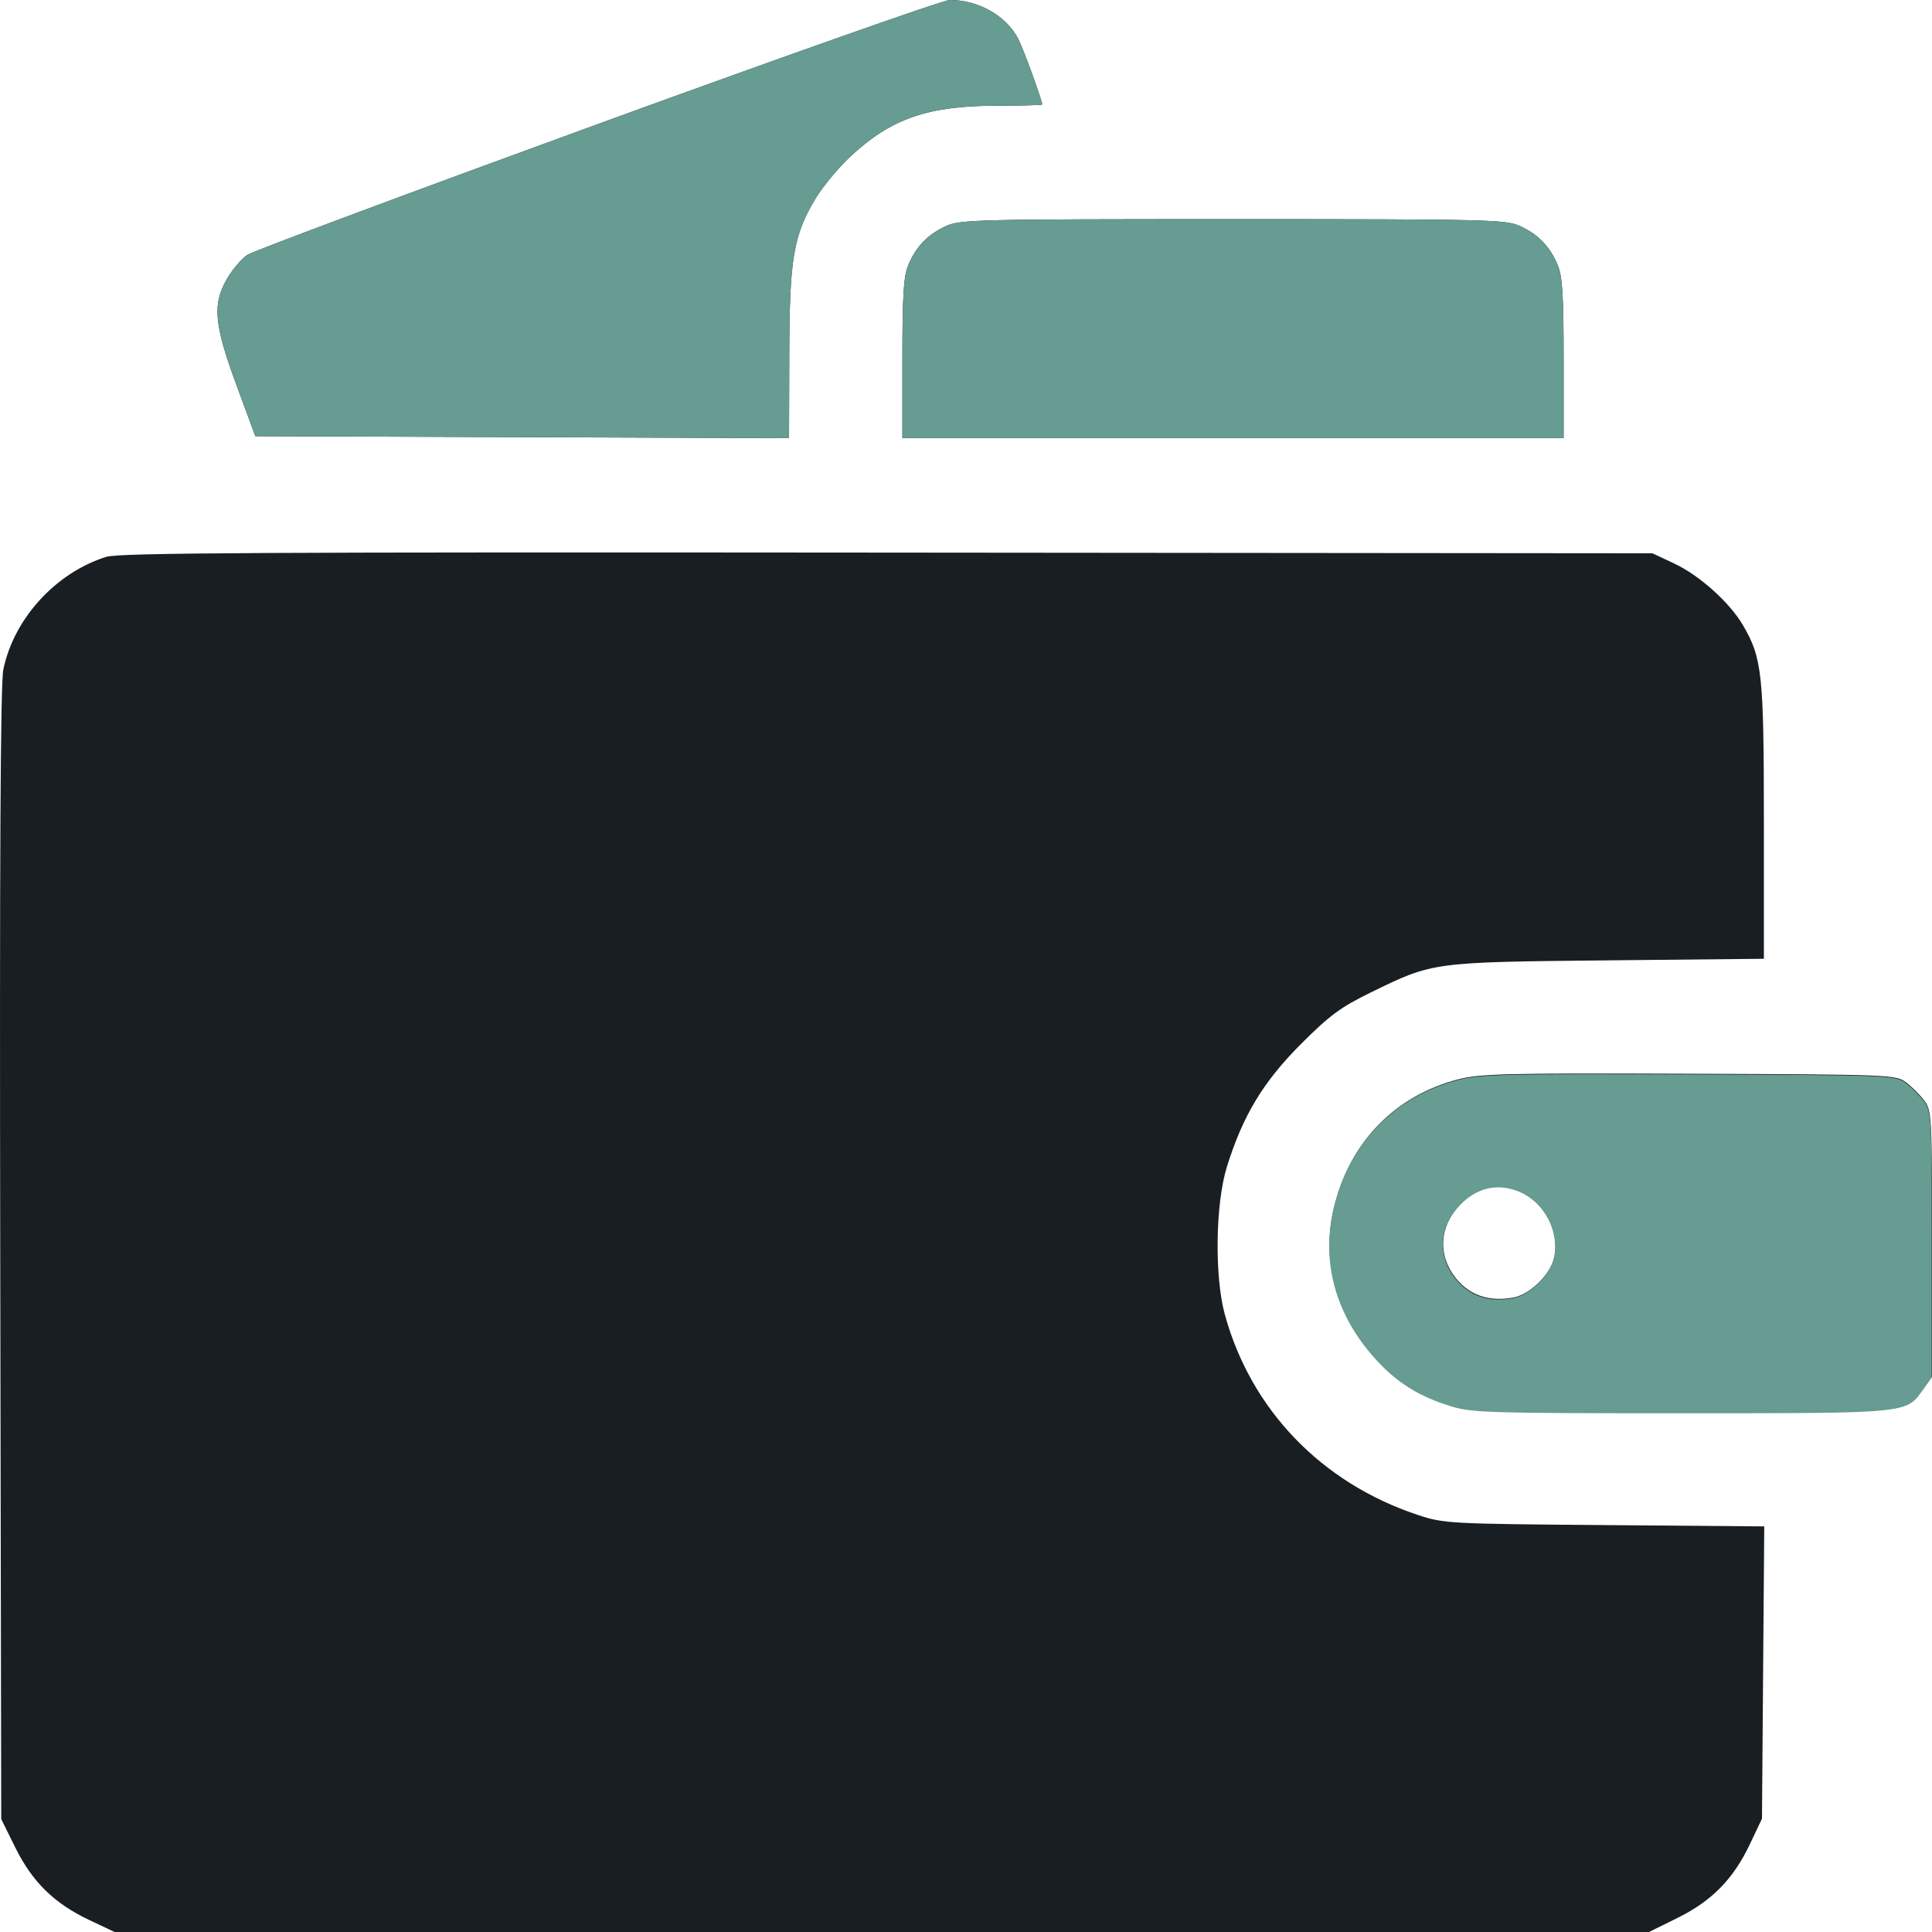 <?xml version="1.0" encoding="UTF-8"?> <svg xmlns="http://www.w3.org/2000/svg" width="50" height="50" viewBox="0 0 50 50" fill="none"> <path fill-rule="evenodd" clip-rule="evenodd" d="M15.479 3.209C10.636 4.974 6.553 6.497 6.405 6.594C6.257 6.691 6.021 6.966 5.881 7.205C5.492 7.868 5.537 8.385 6.121 9.969L6.608 11.289L13.514 11.314L20.42 11.339L20.426 9.163C20.432 6.688 20.534 6.089 21.107 5.136C21.294 4.826 21.704 4.333 22.017 4.042C23.072 3.062 24.024 2.735 25.819 2.735C26.453 2.735 26.972 2.721 26.972 2.703C26.972 2.599 26.481 1.256 26.352 1.006C26.041 0.405 25.32 -0.003 24.576 1.78577e-05C24.415 0.001 20.321 1.445 15.479 3.209ZM24.478 5.852C24.005 6.071 23.707 6.38 23.505 6.863C23.385 7.151 23.354 7.647 23.354 9.281V11.337H31.91H40.466V9.281C40.466 7.647 40.435 7.151 40.315 6.863C40.113 6.38 39.815 6.071 39.342 5.852C38.973 5.682 38.548 5.672 31.91 5.672C25.271 5.672 24.847 5.682 24.478 5.852ZM2.749 14.411C1.443 14.821 0.359 16.007 0.086 17.328C0.012 17.684 -0.012 22.247 0.006 32.458L0.032 47.078L0.397 47.816C0.837 48.706 1.403 49.26 2.312 49.691L2.966 50H22.821H42.676L43.415 49.635C44.305 49.195 44.86 48.629 45.29 47.72L45.6 47.067L45.629 43.285L45.659 39.503L41.523 39.469C37.506 39.437 37.366 39.429 36.701 39.209C34.203 38.383 32.374 36.484 31.698 34.017C31.429 33.033 31.455 31.158 31.75 30.204C32.161 28.877 32.689 28.001 33.666 27.022C34.413 26.274 34.694 26.067 35.479 25.683C37.09 24.896 37.059 24.9 41.615 24.854L45.649 24.813V21.273C45.649 17.439 45.605 17.028 45.106 16.178C44.76 15.587 43.981 14.889 43.323 14.581L42.764 14.319L22.962 14.301C6.78 14.286 3.086 14.306 2.749 14.411ZM37.72 27.938C36.121 28.359 34.974 29.521 34.549 31.152C34.169 32.61 34.562 34.043 35.664 35.221C36.195 35.788 36.745 36.126 37.545 36.374C38.094 36.545 38.522 36.559 43.509 36.559C49.424 36.559 49.331 36.567 49.765 35.959L50 35.63V32.191C50 28.87 49.993 28.743 49.798 28.482C49.688 28.334 49.475 28.122 49.327 28.011C49.063 27.814 48.942 27.809 43.71 27.789C38.913 27.771 38.297 27.787 37.72 27.938ZM39.325 30.826C39.976 31.099 40.374 31.859 40.223 32.545C40.126 32.983 39.601 33.498 39.167 33.58C38.593 33.687 38.115 33.551 37.764 33.179C37.235 32.618 37.21 31.855 37.703 31.27C38.152 30.736 38.73 30.578 39.325 30.826Z" fill="#191E23"></path> <path fill-rule="evenodd" clip-rule="evenodd" d="M6.406 6.594C6.554 6.497 10.637 4.974 15.479 3.209C20.321 1.445 24.415 0.001 24.576 1.78577e-05C25.321 -0.003 26.042 0.405 26.352 1.006C26.482 1.256 26.972 2.599 26.972 2.703C26.972 2.721 26.453 2.735 25.819 2.735C24.024 2.735 23.073 3.062 22.018 4.042C21.704 4.333 21.295 4.826 21.108 5.136C20.534 6.089 20.433 6.688 20.426 9.163L20.421 11.339L6.608 11.289L6.122 9.969C5.538 8.385 5.493 7.868 5.882 7.205C6.022 6.966 6.257 6.691 6.406 6.594ZM23.506 6.863C23.707 6.38 24.005 6.071 24.479 5.852C24.848 5.682 25.272 5.672 31.91 5.672C38.549 5.672 38.973 5.682 39.342 5.852C39.815 6.071 40.113 6.38 40.315 6.863C40.436 7.151 40.467 7.647 40.467 9.281V11.337H23.354V9.281C23.354 7.647 23.385 7.151 23.506 6.863Z" fill="#669C91"></path> <path fill-rule="evenodd" clip-rule="evenodd" d="M34.541 31.169C34.967 29.537 36.113 28.375 37.712 27.955C38.29 27.803 38.906 27.788 43.703 27.806C48.934 27.826 49.055 27.83 49.319 28.027C49.468 28.138 49.68 28.35 49.791 28.499C49.985 28.76 49.992 28.887 49.992 32.208V35.646L49.758 35.975C49.688 36.072 49.633 36.153 49.564 36.221C49.201 36.581 48.475 36.575 43.502 36.575C38.514 36.575 38.087 36.562 37.537 36.391C36.737 36.142 36.187 35.804 35.657 35.238C34.554 34.059 34.161 32.627 34.541 31.169ZM40.215 32.561C40.366 31.875 39.968 31.115 39.317 30.843C38.722 30.595 38.144 30.752 37.695 31.286C37.202 31.871 37.227 32.634 37.757 33.196C38.107 33.567 38.585 33.704 39.159 33.596C39.593 33.514 40.119 33 40.215 32.561Z" fill="#669C91"></path> </svg> 